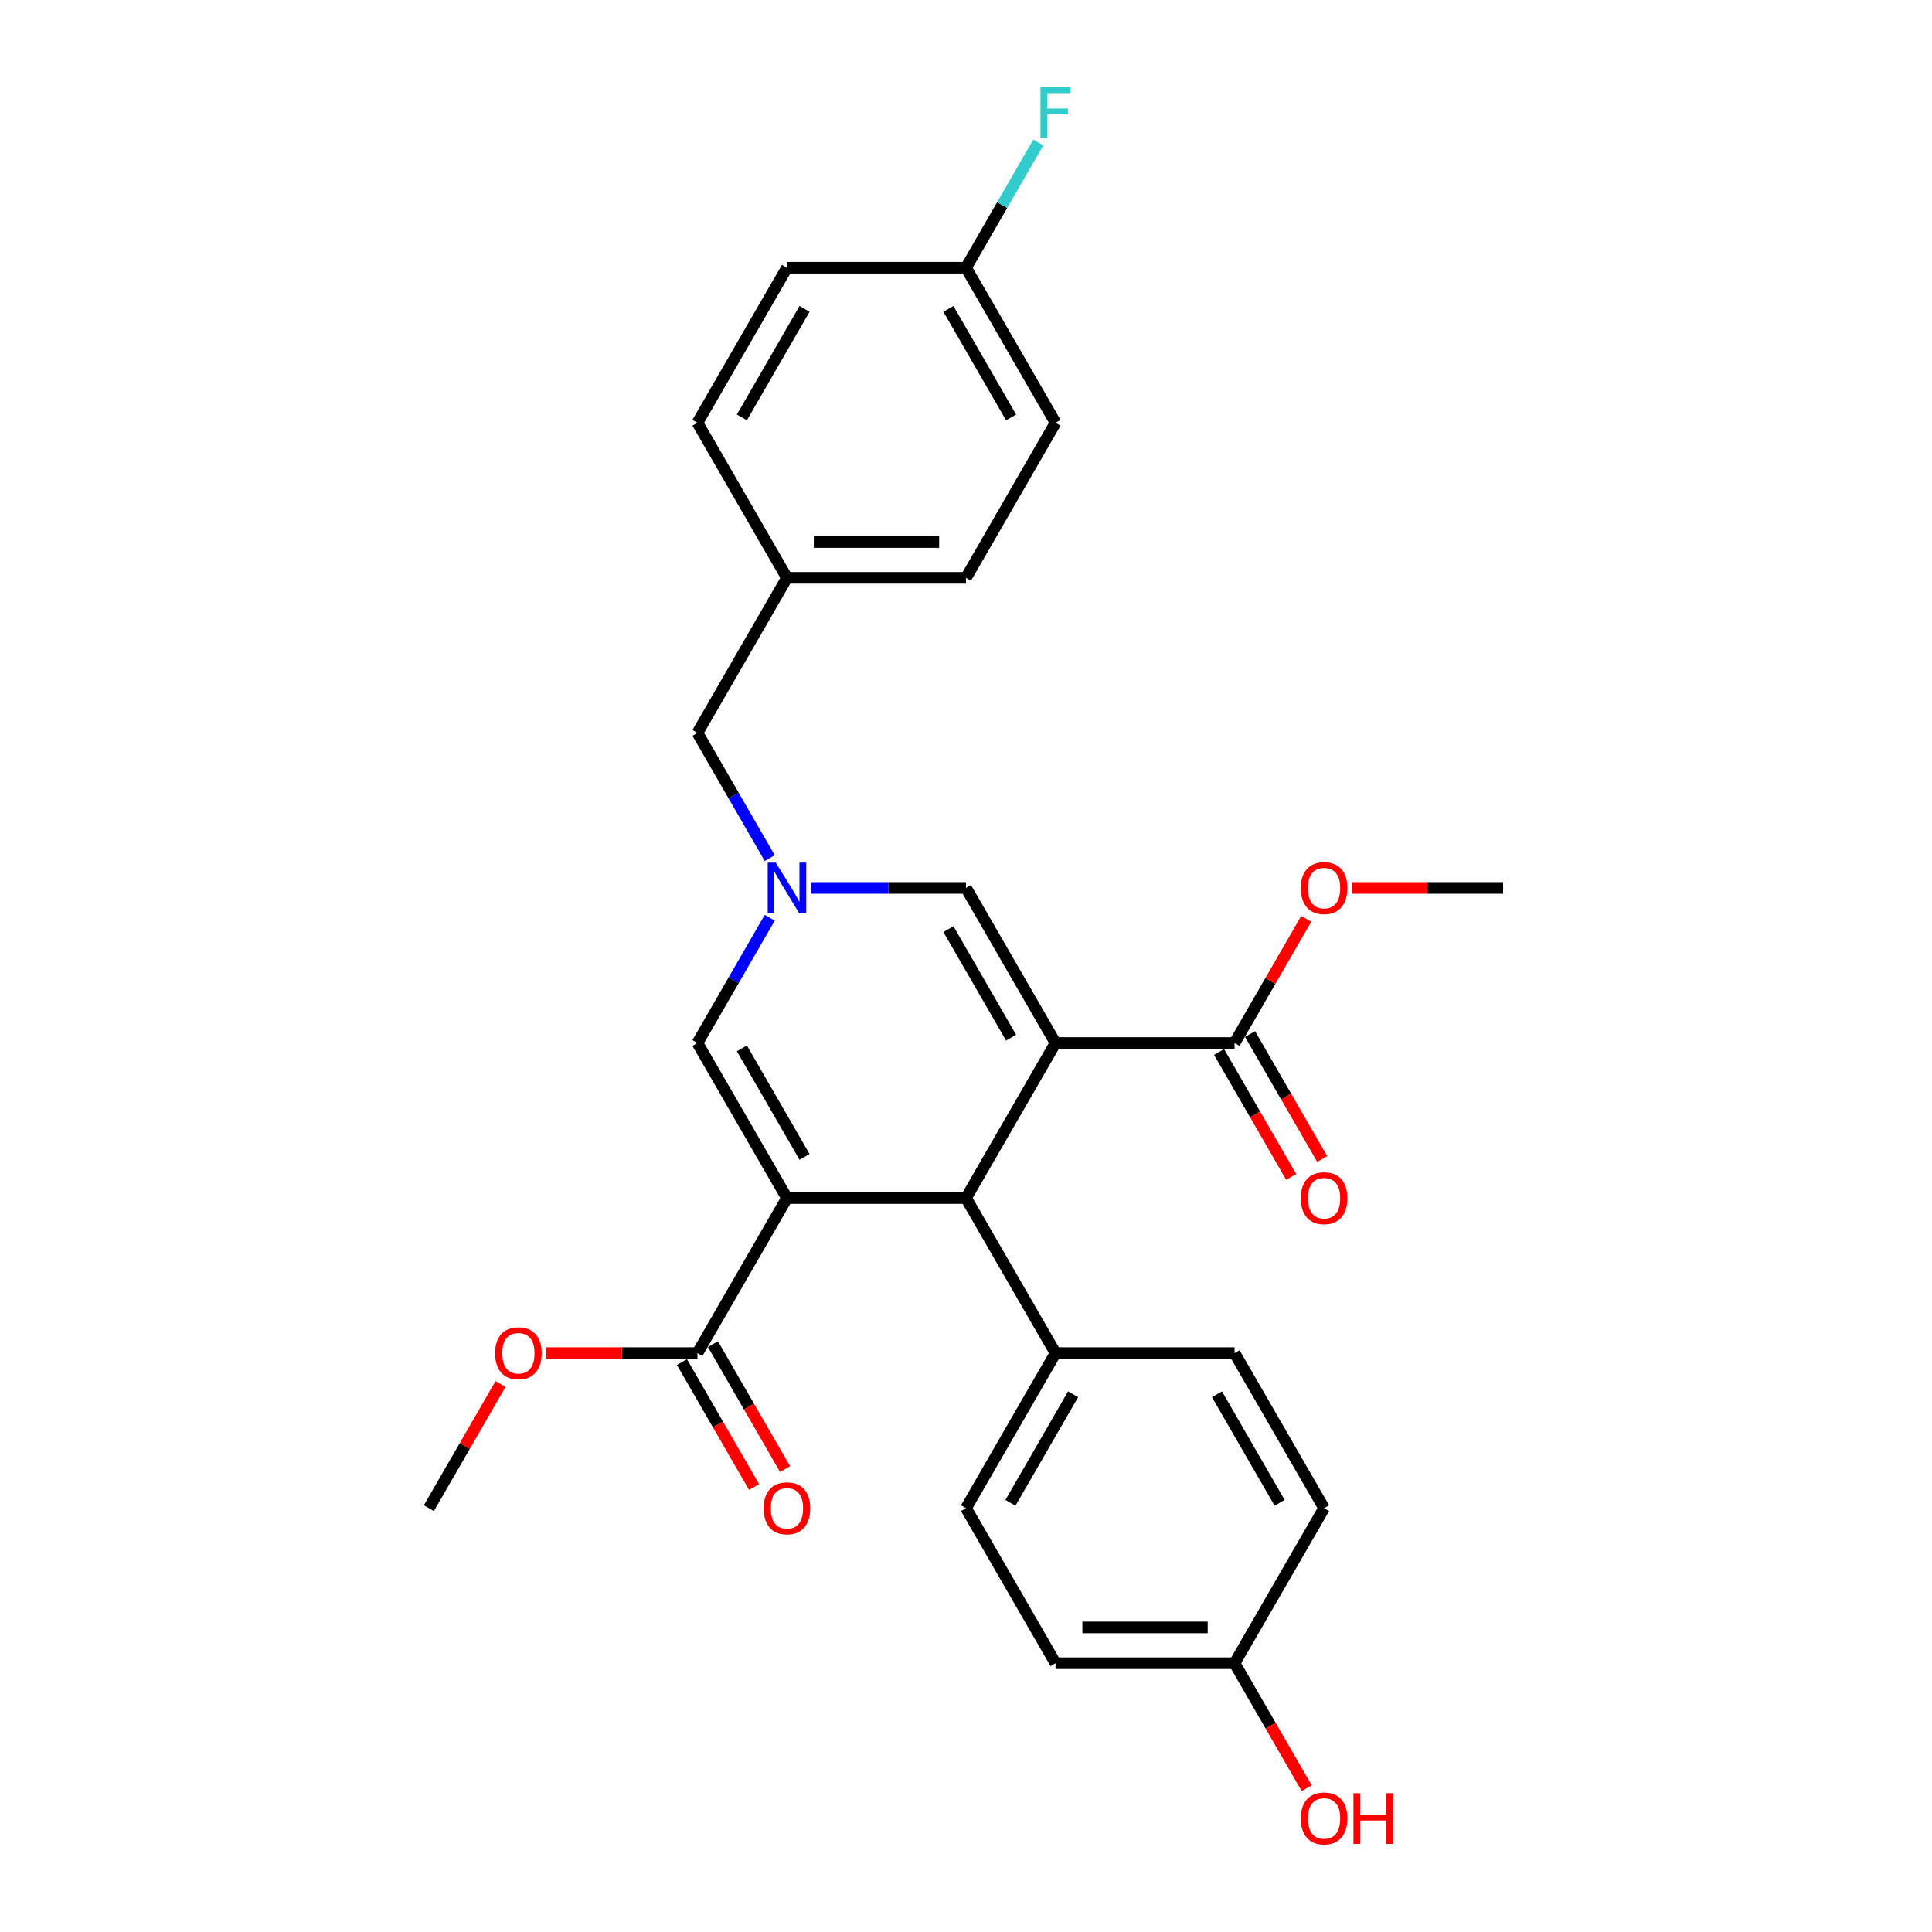 <?xml version='1.0' encoding='iso-8859-1'?>
<svg version='1.1' baseProfile='full'
              xmlns='http://www.w3.org/2000/svg'
                      xmlns:rdkit='http://www.rdkit.org/xml'
                      xmlns:xlink='http://www.w3.org/1999/xlink'
                  xml:space='preserve'
width='1000px' height='1000px' viewBox='0 0 1000 1000'>
<!-- END OF HEADER -->
<rect style='opacity:1.0;fill:#FFFFFF;stroke:none' width='1000' height='1000' x='0' y='0'> </rect>
<path class='bond-1' d='M 546.336,539.856 L 500,620.112' style='fill:none;fill-rule:evenodd;stroke:#000000;stroke-width:6px;stroke-linecap:butt;stroke-linejoin:miter;stroke-opacity:1' />
<path class='bond-4' d='M 546.336,539.856 L 500,459.599' style='fill:none;fill-rule:evenodd;stroke:#000000;stroke-width:6px;stroke-linecap:butt;stroke-linejoin:miter;stroke-opacity:1' />
<path class='bond-4' d='M 523.334,537.084 L 490.899,480.905' style='fill:none;fill-rule:evenodd;stroke:#000000;stroke-width:6px;stroke-linecap:butt;stroke-linejoin:miter;stroke-opacity:1' />
<path class='bond-5' d='M 546.336,539.856 L 639.008,539.856' style='fill:none;fill-rule:evenodd;stroke:#000000;stroke-width:6px;stroke-linecap:butt;stroke-linejoin:miter;stroke-opacity:1' />
<path class='bond-0' d='M 407.328,620.112 L 500,620.112' style='fill:none;fill-rule:evenodd;stroke:#000000;stroke-width:6px;stroke-linecap:butt;stroke-linejoin:miter;stroke-opacity:1' />
<path class='bond-6' d='M 407.328,620.112 L 360.992,700.369' style='fill:none;fill-rule:evenodd;stroke:#000000;stroke-width:6px;stroke-linecap:butt;stroke-linejoin:miter;stroke-opacity:1' />
<path class='bond-28' d='M 407.328,620.112 L 360.992,539.856' style='fill:none;fill-rule:evenodd;stroke:#000000;stroke-width:6px;stroke-linecap:butt;stroke-linejoin:miter;stroke-opacity:1' />
<path class='bond-28' d='M 416.429,598.807 L 383.993,542.627' style='fill:none;fill-rule:evenodd;stroke:#000000;stroke-width:6px;stroke-linecap:butt;stroke-linejoin:miter;stroke-opacity:1' />
<path class='bond-7' d='M 500,620.112 L 546.336,700.369' style='fill:none;fill-rule:evenodd;stroke:#000000;stroke-width:6px;stroke-linecap:butt;stroke-linejoin:miter;stroke-opacity:1' />
<path class='bond-2' d='M 419.598,459.599 L 459.799,459.599' style='fill:none;fill-rule:evenodd;stroke:#0000FF;stroke-width:6px;stroke-linecap:butt;stroke-linejoin:miter;stroke-opacity:1' />
<path class='bond-2' d='M 459.799,459.599 L 500,459.599' style='fill:none;fill-rule:evenodd;stroke:#000000;stroke-width:6px;stroke-linecap:butt;stroke-linejoin:miter;stroke-opacity:1' />
<path class='bond-3' d='M 398.414,475.038 L 379.703,507.447' style='fill:none;fill-rule:evenodd;stroke:#0000FF;stroke-width:6px;stroke-linecap:butt;stroke-linejoin:miter;stroke-opacity:1' />
<path class='bond-3' d='M 379.703,507.447 L 360.992,539.856' style='fill:none;fill-rule:evenodd;stroke:#000000;stroke-width:6px;stroke-linecap:butt;stroke-linejoin:miter;stroke-opacity:1' />
<path class='bond-10' d='M 398.414,444.16 L 379.703,411.751' style='fill:none;fill-rule:evenodd;stroke:#0000FF;stroke-width:6px;stroke-linecap:butt;stroke-linejoin:miter;stroke-opacity:1' />
<path class='bond-10' d='M 379.703,411.751 L 360.992,379.343' style='fill:none;fill-rule:evenodd;stroke:#000000;stroke-width:6px;stroke-linecap:butt;stroke-linejoin:miter;stroke-opacity:1' />
<path class='bond-9' d='M 630.983,544.489 L 649.651,576.824' style='fill:none;fill-rule:evenodd;stroke:#000000;stroke-width:6px;stroke-linecap:butt;stroke-linejoin:miter;stroke-opacity:1' />
<path class='bond-9' d='M 649.651,576.824 L 668.319,609.158' style='fill:none;fill-rule:evenodd;stroke:#FF0000;stroke-width:6px;stroke-linecap:butt;stroke-linejoin:miter;stroke-opacity:1' />
<path class='bond-9' d='M 647.034,535.222 L 665.702,567.557' style='fill:none;fill-rule:evenodd;stroke:#000000;stroke-width:6px;stroke-linecap:butt;stroke-linejoin:miter;stroke-opacity:1' />
<path class='bond-9' d='M 665.702,567.557 L 684.371,599.891' style='fill:none;fill-rule:evenodd;stroke:#FF0000;stroke-width:6px;stroke-linecap:butt;stroke-linejoin:miter;stroke-opacity:1' />
<path class='bond-13' d='M 639.008,539.856 L 657.559,507.725' style='fill:none;fill-rule:evenodd;stroke:#000000;stroke-width:6px;stroke-linecap:butt;stroke-linejoin:miter;stroke-opacity:1' />
<path class='bond-13' d='M 657.559,507.725 L 676.11,475.594' style='fill:none;fill-rule:evenodd;stroke:#FF0000;stroke-width:6px;stroke-linecap:butt;stroke-linejoin:miter;stroke-opacity:1' />
<path class='bond-8' d='M 352.966,705.002 L 371.634,737.337' style='fill:none;fill-rule:evenodd;stroke:#000000;stroke-width:6px;stroke-linecap:butt;stroke-linejoin:miter;stroke-opacity:1' />
<path class='bond-8' d='M 371.634,737.337 L 390.303,769.671' style='fill:none;fill-rule:evenodd;stroke:#FF0000;stroke-width:6px;stroke-linecap:butt;stroke-linejoin:miter;stroke-opacity:1' />
<path class='bond-8' d='M 369.017,695.735 L 387.686,728.07' style='fill:none;fill-rule:evenodd;stroke:#000000;stroke-width:6px;stroke-linecap:butt;stroke-linejoin:miter;stroke-opacity:1' />
<path class='bond-8' d='M 387.686,728.07 L 406.354,760.404' style='fill:none;fill-rule:evenodd;stroke:#FF0000;stroke-width:6px;stroke-linecap:butt;stroke-linejoin:miter;stroke-opacity:1' />
<path class='bond-14' d='M 360.992,700.369 L 321.838,700.369' style='fill:none;fill-rule:evenodd;stroke:#000000;stroke-width:6px;stroke-linecap:butt;stroke-linejoin:miter;stroke-opacity:1' />
<path class='bond-14' d='M 321.838,700.369 L 282.684,700.369' style='fill:none;fill-rule:evenodd;stroke:#FF0000;stroke-width:6px;stroke-linecap:butt;stroke-linejoin:miter;stroke-opacity:1' />
<path class='bond-11' d='M 546.336,700.369 L 500,780.625' style='fill:none;fill-rule:evenodd;stroke:#000000;stroke-width:6px;stroke-linecap:butt;stroke-linejoin:miter;stroke-opacity:1' />
<path class='bond-11' d='M 555.437,721.674 L 523.002,777.854' style='fill:none;fill-rule:evenodd;stroke:#000000;stroke-width:6px;stroke-linecap:butt;stroke-linejoin:miter;stroke-opacity:1' />
<path class='bond-12' d='M 546.336,700.369 L 639.008,700.369' style='fill:none;fill-rule:evenodd;stroke:#000000;stroke-width:6px;stroke-linecap:butt;stroke-linejoin:miter;stroke-opacity:1' />
<path class='bond-15' d='M 360.992,379.343 L 407.328,299.086' style='fill:none;fill-rule:evenodd;stroke:#000000;stroke-width:6px;stroke-linecap:butt;stroke-linejoin:miter;stroke-opacity:1' />
<path class='bond-19' d='M 500,780.625 L 546.336,860.882' style='fill:none;fill-rule:evenodd;stroke:#000000;stroke-width:6px;stroke-linecap:butt;stroke-linejoin:miter;stroke-opacity:1' />
<path class='bond-18' d='M 639.008,700.369 L 685.344,780.625' style='fill:none;fill-rule:evenodd;stroke:#000000;stroke-width:6px;stroke-linecap:butt;stroke-linejoin:miter;stroke-opacity:1' />
<path class='bond-18' d='M 629.907,721.674 L 662.343,777.854' style='fill:none;fill-rule:evenodd;stroke:#000000;stroke-width:6px;stroke-linecap:butt;stroke-linejoin:miter;stroke-opacity:1' />
<path class='bond-27' d='M 699.709,459.599 L 738.863,459.599' style='fill:none;fill-rule:evenodd;stroke:#FF0000;stroke-width:6px;stroke-linecap:butt;stroke-linejoin:miter;stroke-opacity:1' />
<path class='bond-27' d='M 738.863,459.599 L 778.017,459.599' style='fill:none;fill-rule:evenodd;stroke:#000000;stroke-width:6px;stroke-linecap:butt;stroke-linejoin:miter;stroke-opacity:1' />
<path class='bond-26' d='M 259.085,716.364 L 240.534,748.495' style='fill:none;fill-rule:evenodd;stroke:#FF0000;stroke-width:6px;stroke-linecap:butt;stroke-linejoin:miter;stroke-opacity:1' />
<path class='bond-26' d='M 240.534,748.495 L 221.983,780.625' style='fill:none;fill-rule:evenodd;stroke:#000000;stroke-width:6px;stroke-linecap:butt;stroke-linejoin:miter;stroke-opacity:1' />
<path class='bond-23' d='M 407.328,299.086 L 360.992,218.83' style='fill:none;fill-rule:evenodd;stroke:#000000;stroke-width:6px;stroke-linecap:butt;stroke-linejoin:miter;stroke-opacity:1' />
<path class='bond-24' d='M 407.328,299.086 L 500,299.086' style='fill:none;fill-rule:evenodd;stroke:#000000;stroke-width:6px;stroke-linecap:butt;stroke-linejoin:miter;stroke-opacity:1' />
<path class='bond-24' d='M 421.229,280.552 L 486.099,280.552' style='fill:none;fill-rule:evenodd;stroke:#000000;stroke-width:6px;stroke-linecap:butt;stroke-linejoin:miter;stroke-opacity:1' />
<path class='bond-16' d='M 500,138.573 L 546.336,218.83' style='fill:none;fill-rule:evenodd;stroke:#000000;stroke-width:6px;stroke-linecap:butt;stroke-linejoin:miter;stroke-opacity:1' />
<path class='bond-16' d='M 490.899,159.879 L 523.334,216.059' style='fill:none;fill-rule:evenodd;stroke:#000000;stroke-width:6px;stroke-linecap:butt;stroke-linejoin:miter;stroke-opacity:1' />
<path class='bond-20' d='M 500,138.573 L 518.711,106.165' style='fill:none;fill-rule:evenodd;stroke:#000000;stroke-width:6px;stroke-linecap:butt;stroke-linejoin:miter;stroke-opacity:1' />
<path class='bond-20' d='M 518.711,106.165 L 537.422,73.756' style='fill:none;fill-rule:evenodd;stroke:#33CCCC;stroke-width:6px;stroke-linecap:butt;stroke-linejoin:miter;stroke-opacity:1' />
<path class='bond-30' d='M 500,138.573 L 407.328,138.573' style='fill:none;fill-rule:evenodd;stroke:#000000;stroke-width:6px;stroke-linecap:butt;stroke-linejoin:miter;stroke-opacity:1' />
<path class='bond-17' d='M 639.008,860.882 L 685.344,780.625' style='fill:none;fill-rule:evenodd;stroke:#000000;stroke-width:6px;stroke-linecap:butt;stroke-linejoin:miter;stroke-opacity:1' />
<path class='bond-25' d='M 639.008,860.882 L 657.677,893.216' style='fill:none;fill-rule:evenodd;stroke:#000000;stroke-width:6px;stroke-linecap:butt;stroke-linejoin:miter;stroke-opacity:1' />
<path class='bond-25' d='M 657.677,893.216 L 676.345,925.551' style='fill:none;fill-rule:evenodd;stroke:#FF0000;stroke-width:6px;stroke-linecap:butt;stroke-linejoin:miter;stroke-opacity:1' />
<path class='bond-29' d='M 639.008,860.882 L 546.336,860.882' style='fill:none;fill-rule:evenodd;stroke:#000000;stroke-width:6px;stroke-linecap:butt;stroke-linejoin:miter;stroke-opacity:1' />
<path class='bond-29' d='M 625.107,842.347 L 560.237,842.347' style='fill:none;fill-rule:evenodd;stroke:#000000;stroke-width:6px;stroke-linecap:butt;stroke-linejoin:miter;stroke-opacity:1' />
<path class='bond-21' d='M 407.328,138.573 L 360.992,218.83' style='fill:none;fill-rule:evenodd;stroke:#000000;stroke-width:6px;stroke-linecap:butt;stroke-linejoin:miter;stroke-opacity:1' />
<path class='bond-21' d='M 416.429,159.879 L 383.993,216.059' style='fill:none;fill-rule:evenodd;stroke:#000000;stroke-width:6px;stroke-linecap:butt;stroke-linejoin:miter;stroke-opacity:1' />
<path class='bond-22' d='M 546.336,218.83 L 500,299.086' style='fill:none;fill-rule:evenodd;stroke:#000000;stroke-width:6px;stroke-linecap:butt;stroke-linejoin:miter;stroke-opacity:1' />
<path  class='atom-3' d='M 401.527 446.477
L 410.126 460.378
Q 410.979 461.749, 412.351 464.233
Q 413.722 466.716, 413.796 466.865
L 413.796 446.477
L 417.281 446.477
L 417.281 472.722
L 413.685 472.722
L 404.455 457.523
Q 403.38 455.744, 402.231 453.705
Q 401.119 451.667, 400.785 451.036
L 400.785 472.722
L 397.375 472.722
L 397.375 446.477
L 401.527 446.477
' fill='#0000FF'/>
<path  class='atom-9' d='M 395.28 780.699
Q 395.28 774.398, 398.394 770.876
Q 401.508 767.355, 407.328 767.355
Q 413.148 767.355, 416.261 770.876
Q 419.375 774.398, 419.375 780.699
Q 419.375 787.075, 416.224 790.708
Q 413.073 794.304, 407.328 794.304
Q 401.545 794.304, 398.394 790.708
Q 395.28 787.112, 395.28 780.699
M 407.328 791.338
Q 411.331 791.338, 413.481 788.669
Q 415.668 785.963, 415.668 780.699
Q 415.668 775.547, 413.481 772.952
Q 411.331 770.32, 407.328 770.32
Q 403.324 770.32, 401.137 772.915
Q 398.987 775.51, 398.987 780.699
Q 398.987 786, 401.137 788.669
Q 403.324 791.338, 407.328 791.338
' fill='#FF0000'/>
<path  class='atom-10' d='M 673.297 620.186
Q 673.297 613.885, 676.411 610.363
Q 679.525 606.842, 685.344 606.842
Q 691.164 606.842, 694.278 610.363
Q 697.392 613.885, 697.392 620.186
Q 697.392 626.562, 694.241 630.195
Q 691.09 633.791, 685.344 633.791
Q 679.562 633.791, 676.411 630.195
Q 673.297 626.599, 673.297 620.186
M 685.344 630.825
Q 689.348 630.825, 691.498 628.156
Q 693.685 625.45, 693.685 620.186
Q 693.685 615.034, 691.498 612.439
Q 689.348 609.807, 685.344 609.807
Q 681.341 609.807, 679.154 612.402
Q 677.004 614.997, 677.004 620.186
Q 677.004 625.487, 679.154 628.156
Q 681.341 630.825, 685.344 630.825
' fill='#FF0000'/>
<path  class='atom-14' d='M 673.297 459.673
Q 673.297 453.372, 676.411 449.85
Q 679.525 446.329, 685.344 446.329
Q 691.164 446.329, 694.278 449.85
Q 697.392 453.372, 697.392 459.673
Q 697.392 466.049, 694.241 469.682
Q 691.09 473.278, 685.344 473.278
Q 679.562 473.278, 676.411 469.682
Q 673.297 466.086, 673.297 459.673
M 685.344 470.312
Q 689.348 470.312, 691.498 467.643
Q 693.685 464.937, 693.685 459.673
Q 693.685 454.521, 691.498 451.926
Q 689.348 449.294, 685.344 449.294
Q 681.341 449.294, 679.154 451.889
Q 677.004 454.484, 677.004 459.673
Q 677.004 464.974, 679.154 467.643
Q 681.341 470.312, 685.344 470.312
' fill='#FF0000'/>
<path  class='atom-15' d='M 256.272 700.443
Q 256.272 694.141, 259.386 690.62
Q 262.5 687.098, 268.319 687.098
Q 274.139 687.098, 277.253 690.62
Q 280.367 694.141, 280.367 700.443
Q 280.367 706.819, 277.216 710.451
Q 274.065 714.047, 268.319 714.047
Q 262.537 714.047, 259.386 710.451
Q 256.272 706.856, 256.272 700.443
M 268.319 711.082
Q 272.323 711.082, 274.473 708.413
Q 276.66 705.707, 276.66 700.443
Q 276.66 695.29, 274.473 692.695
Q 272.323 690.064, 268.319 690.064
Q 264.316 690.064, 262.129 692.658
Q 259.979 695.253, 259.979 700.443
Q 259.979 705.744, 262.129 708.413
Q 264.316 711.082, 268.319 711.082
' fill='#FF0000'/>
<path  class='atom-21' d='M 538.533 45.194
L 554.139 45.194
L 554.139 48.197
L 542.055 48.197
L 542.055 56.167
L 552.805 56.167
L 552.805 59.206
L 542.055 59.206
L 542.055 71.439
L 538.533 71.439
L 538.533 45.194
' fill='#33CCCC'/>
<path  class='atom-26' d='M 673.297 941.212
Q 673.297 934.911, 676.411 931.389
Q 679.525 927.868, 685.344 927.868
Q 691.164 927.868, 694.278 931.389
Q 697.392 934.911, 697.392 941.212
Q 697.392 947.588, 694.241 951.221
Q 691.09 954.817, 685.344 954.817
Q 679.562 954.817, 676.411 951.221
Q 673.297 947.625, 673.297 941.212
M 685.344 951.851
Q 689.348 951.851, 691.498 949.182
Q 693.685 946.476, 693.685 941.212
Q 693.685 936.06, 691.498 933.465
Q 689.348 930.833, 685.344 930.833
Q 681.341 930.833, 679.154 933.428
Q 677.004 936.023, 677.004 941.212
Q 677.004 946.513, 679.154 949.182
Q 681.341 951.851, 685.344 951.851
' fill='#FF0000'/>
<path  class='atom-26' d='M 700.543 928.164
L 704.101 928.164
L 704.101 939.322
L 717.52 939.322
L 717.52 928.164
L 721.079 928.164
L 721.079 954.409
L 717.52 954.409
L 717.52 942.287
L 704.101 942.287
L 704.101 954.409
L 700.543 954.409
L 700.543 928.164
' fill='#FF0000'/>
</svg>
